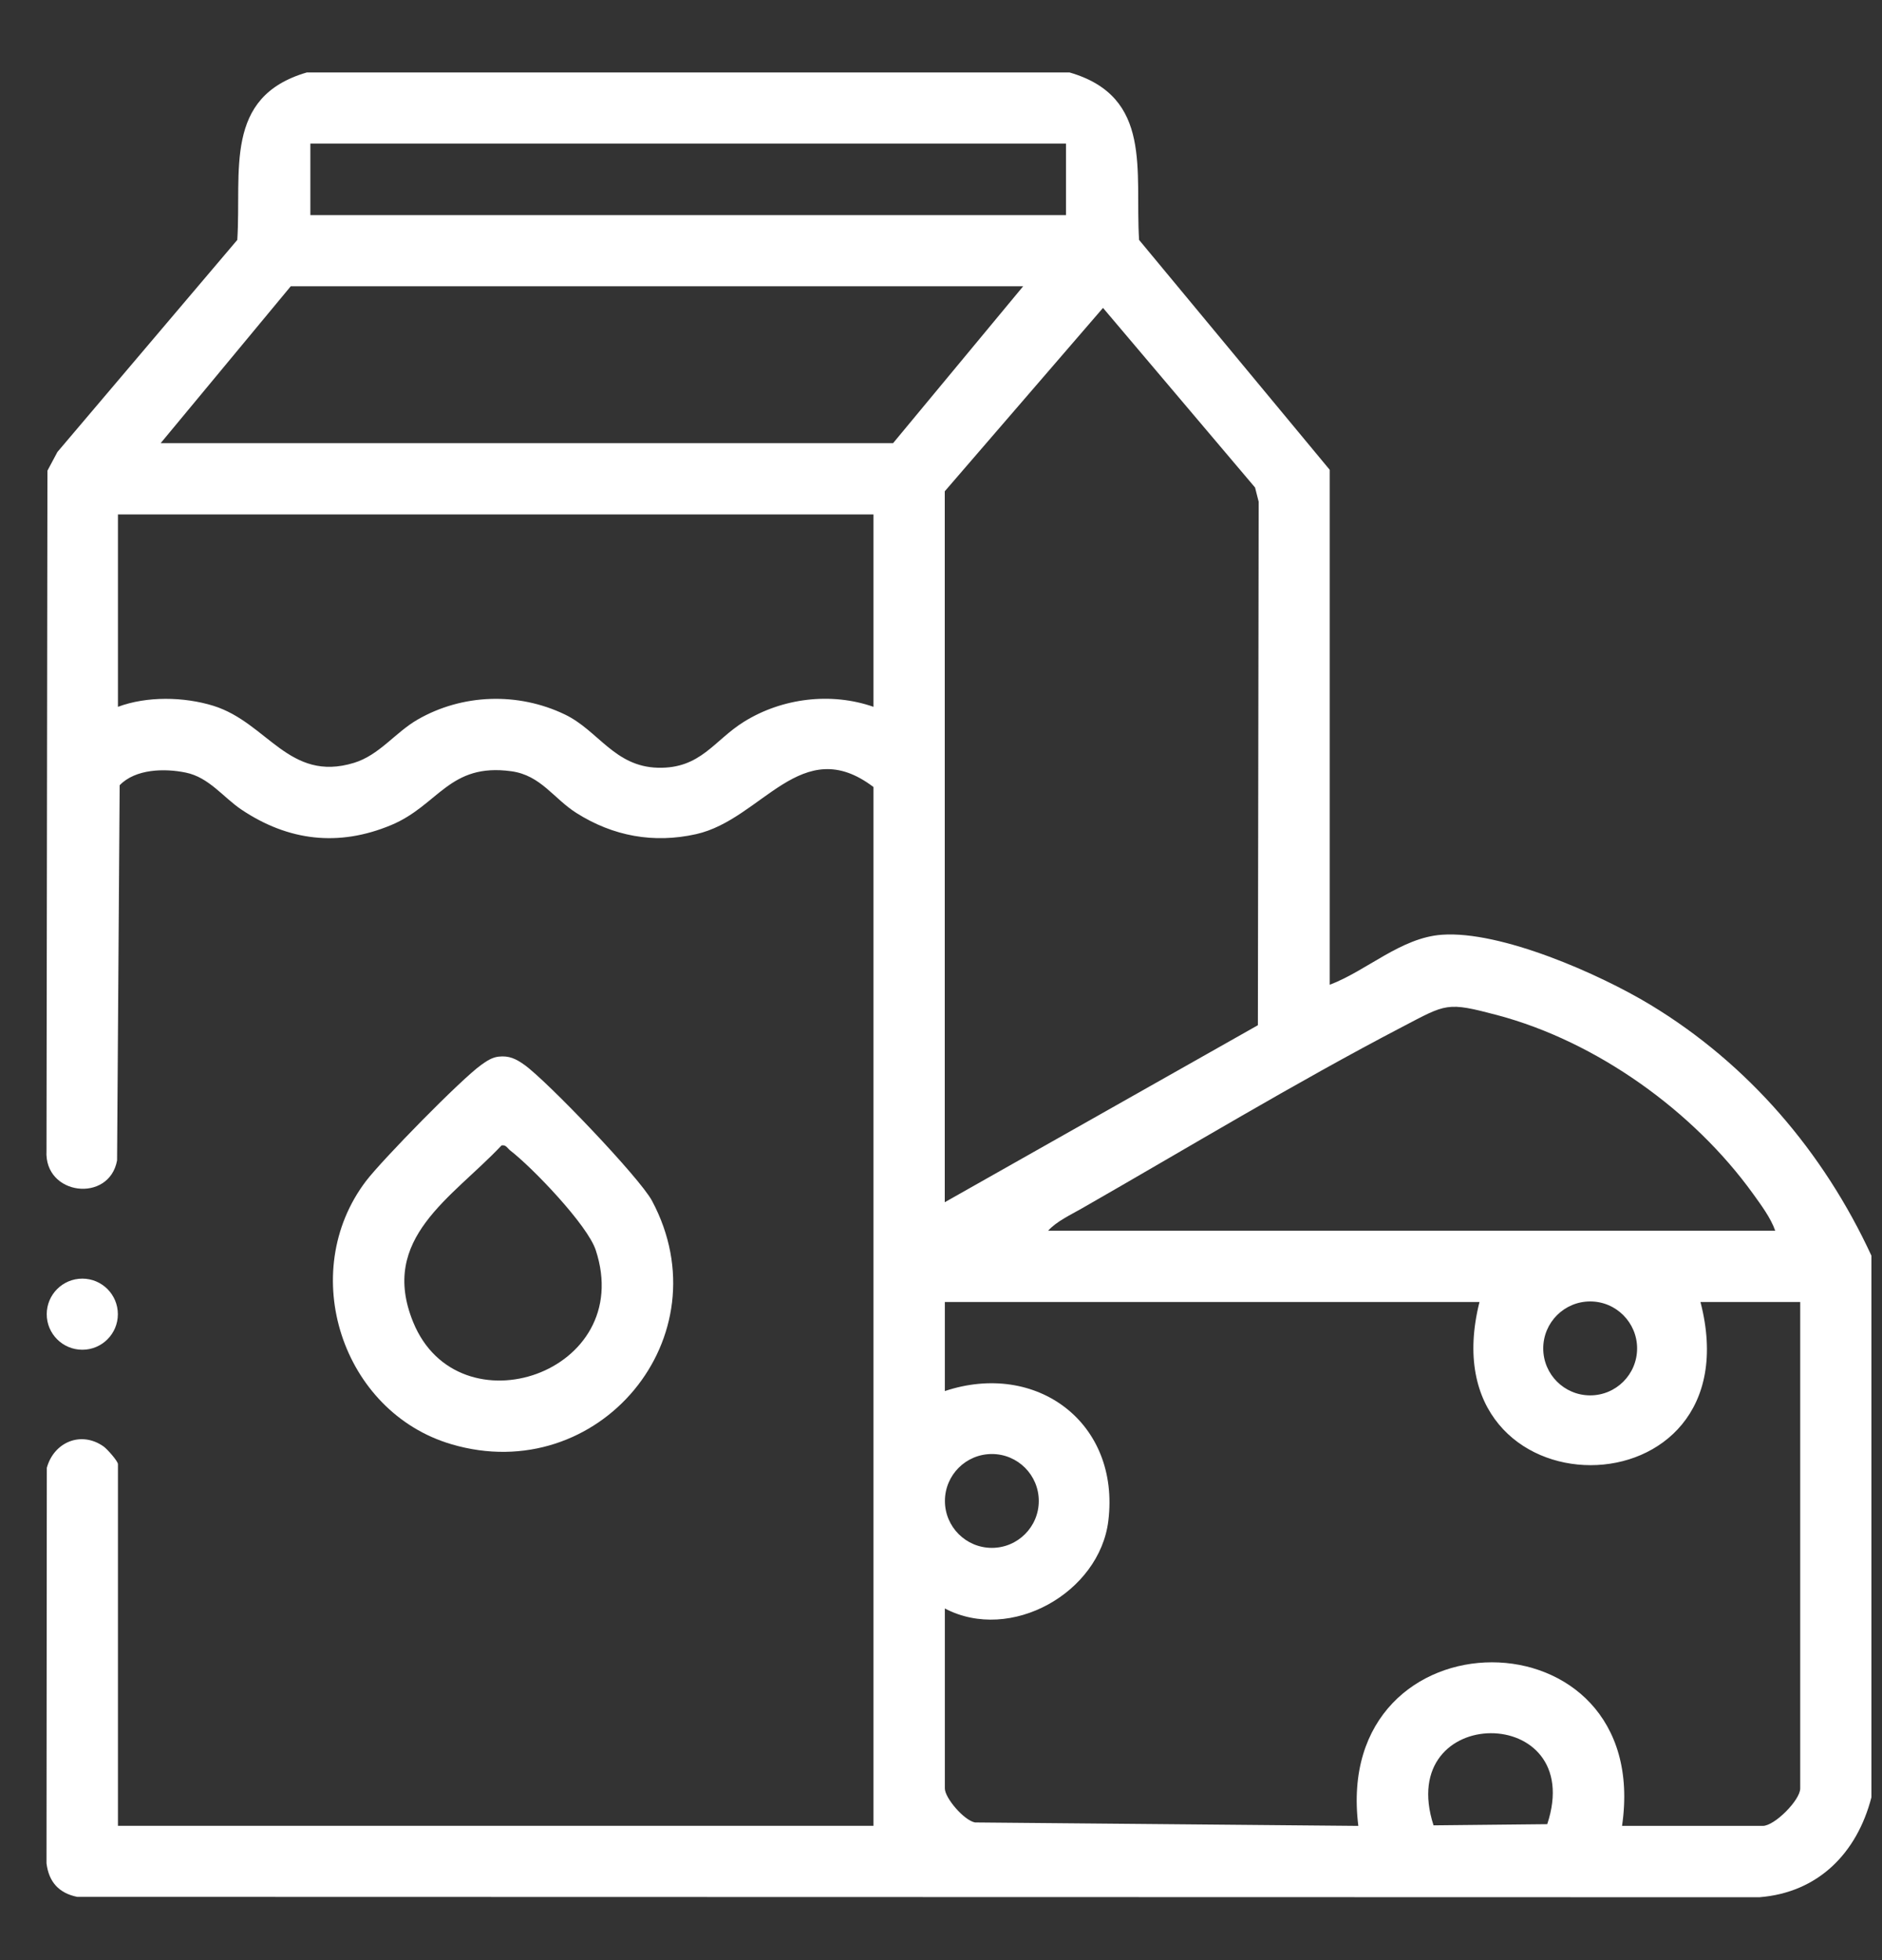<?xml version="1.0" encoding="UTF-8"?> <svg xmlns="http://www.w3.org/2000/svg" width="24" height="25" viewBox="0 0 24 25" fill="none"><rect x="0" y="0" width="24" height="25" fill="#333333" stroke="none"/><path d="M13.639 0.924C14.707 1.234 14.471 2.183 14.526 3.06L16.957 5.992V12.56C17.432 12.38 17.863 11.96 18.387 11.922C19.14 11.868 20.395 12.422 21.044 12.814C22.293 13.569 23.254 14.693 23.865 16.015V22.924C23.681 23.634 23.188 24.139 22.435 24.198L0.984 24.193C0.751 24.146 0.622 24.002 0.593 23.765L0.597 18.721C0.688 18.392 1.034 18.247 1.32 18.448C1.366 18.48 1.504 18.636 1.504 18.674V23.287H11.139V10.038C10.219 9.339 9.72 10.45 8.877 10.639C8.336 10.76 7.818 10.665 7.352 10.37C7.059 10.185 6.898 9.889 6.522 9.837C5.728 9.727 5.594 10.27 4.989 10.523C4.319 10.803 3.677 10.727 3.079 10.326C2.847 10.17 2.665 9.914 2.369 9.854C2.098 9.798 1.728 9.806 1.526 10.015L1.493 14.8C1.394 15.346 0.56 15.25 0.593 14.676L0.605 6.003L0.732 5.765L3.026 3.06C3.082 2.182 2.846 1.234 3.913 0.924H13.64H13.639ZM13.594 1.831H3.958V2.743H13.594V1.831ZM13.048 3.651H3.708L2.049 5.652H11.389L13.048 3.651ZM12.049 15.333L16.041 13.076L16.051 6.399L16.005 6.218L14.066 3.927L12.048 6.266V15.333H12.049ZM11.139 6.561H1.504V9.015C1.873 8.877 2.346 8.886 2.721 9.002C3.411 9.217 3.685 9.982 4.513 9.73C4.838 9.631 5.039 9.343 5.325 9.178C5.896 8.849 6.606 8.826 7.202 9.112C7.629 9.316 7.834 9.777 8.389 9.792C8.937 9.806 9.104 9.443 9.488 9.205C9.974 8.903 10.597 8.826 11.139 9.015V6.561ZM22.638 15.696C22.582 15.535 22.457 15.367 22.357 15.228C21.596 14.17 20.359 13.283 19.093 12.947C18.447 12.776 18.449 12.801 17.881 13.098C16.522 13.807 15.128 14.651 13.79 15.416C13.652 15.495 13.47 15.58 13.366 15.697H22.638V15.696ZM18.866 16.606H12.049V17.742C13.216 17.353 14.286 18.143 14.134 19.396C14.023 20.313 12.889 20.956 12.049 20.515V22.81C12.049 22.932 12.293 23.217 12.433 23.244L17.322 23.288C16.975 20.506 21.091 20.506 20.685 23.288H22.48C22.63 23.288 22.957 22.959 22.957 22.811V16.606H21.685C22.404 19.38 18.17 19.382 18.867 16.606H18.866ZM20.877 17.198C20.877 16.868 20.609 16.599 20.279 16.599C19.948 16.599 19.68 16.867 19.68 17.198C19.68 17.529 19.948 17.797 20.279 17.797C20.609 17.797 20.877 17.529 20.877 17.198ZM13.247 19.144C13.247 18.813 12.979 18.545 12.649 18.545C12.318 18.545 12.05 18.813 12.05 19.144C12.05 19.474 12.318 19.742 12.649 19.742C12.979 19.742 13.247 19.474 13.247 19.144ZM18.281 23.281L19.731 23.266C20.245 21.714 17.778 21.719 18.281 23.281Z" fill="white"></path><path d="M6.356 13.477C6.492 13.461 6.58 13.505 6.687 13.581C6.974 13.785 8.158 15.021 8.315 15.316C9.242 17.053 7.632 18.975 5.756 18.42C4.362 18.009 3.781 16.232 4.667 15.064C4.868 14.799 5.882 13.762 6.138 13.581C6.205 13.533 6.273 13.487 6.356 13.477ZM6.396 14.609C5.764 15.28 4.832 15.793 5.269 16.863C5.846 18.277 8.115 17.514 7.597 15.944C7.491 15.622 6.789 14.891 6.506 14.673C6.472 14.646 6.452 14.598 6.397 14.609L6.396 14.609Z" fill="white"></path><path d="M1.05 17.215C1.3 17.215 1.503 17.012 1.503 16.762C1.503 16.511 1.3 16.308 1.05 16.308C0.799 16.308 0.596 16.511 0.596 16.762C0.596 17.012 0.799 17.215 1.05 17.215Z" fill="white"></path></svg> 